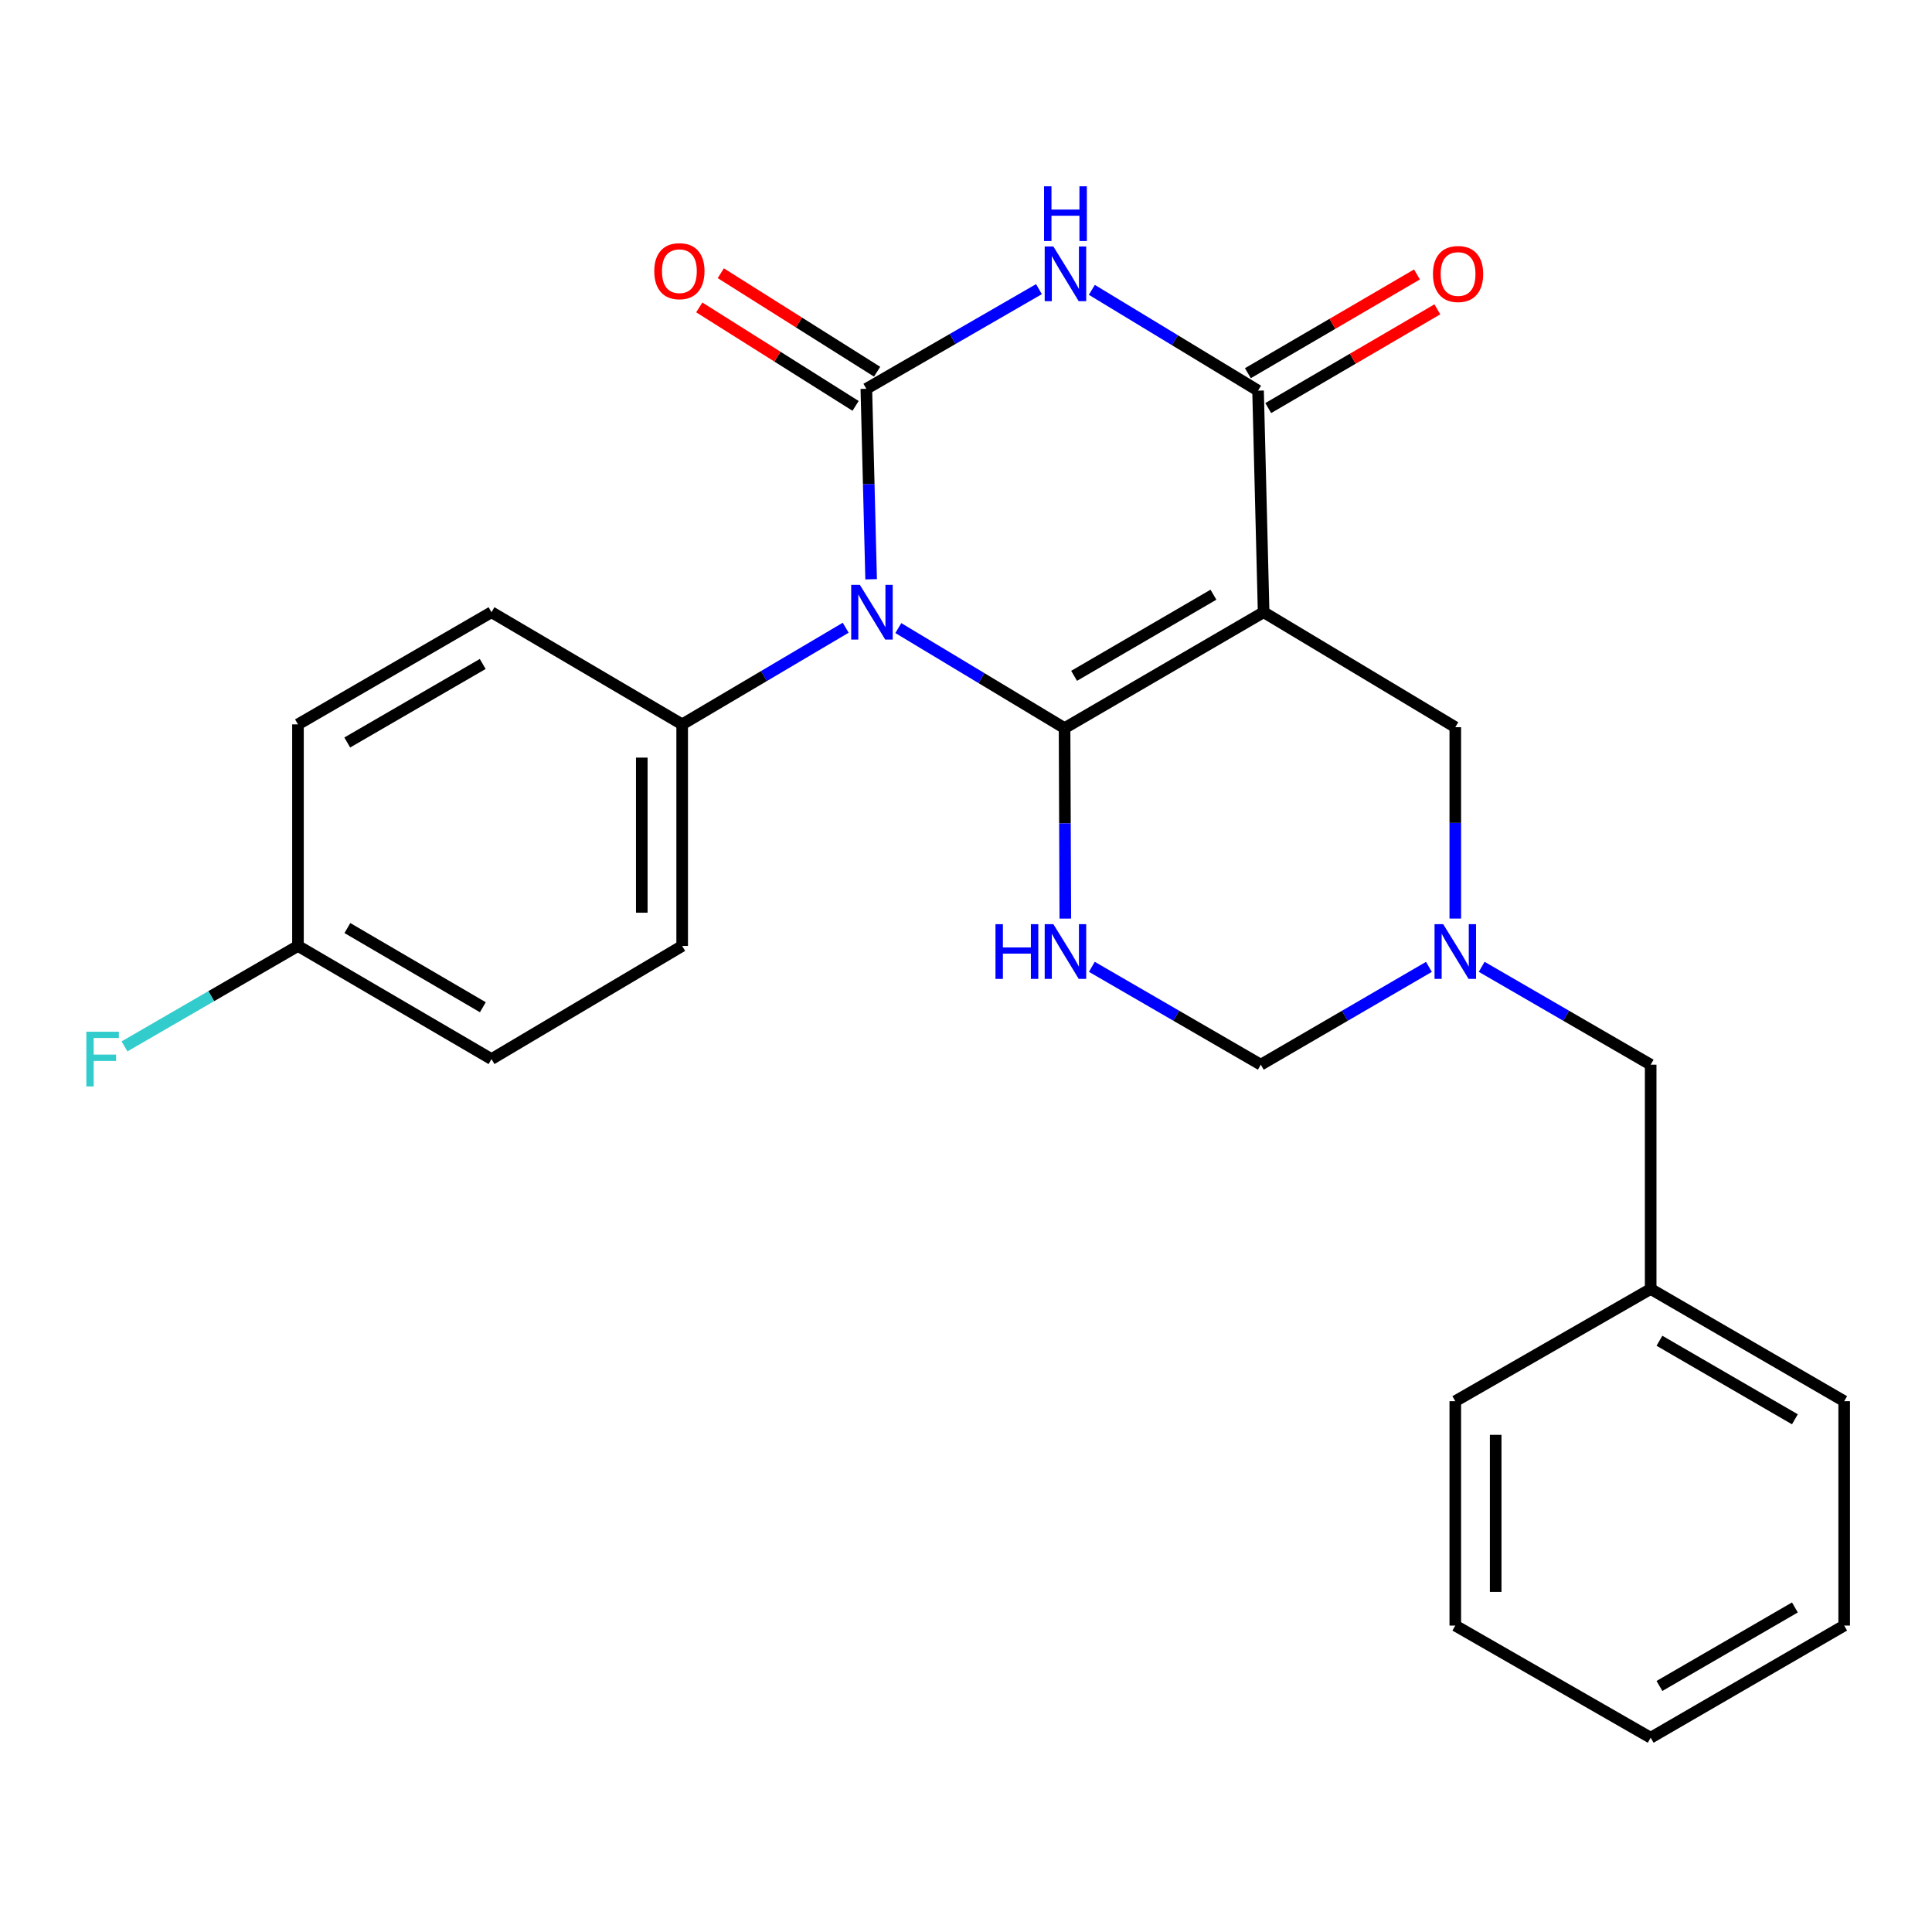 <?xml version='1.0' encoding='iso-8859-1'?>
<svg version='1.1' baseProfile='full'
              xmlns='http://www.w3.org/2000/svg'
                      xmlns:rdkit='http://www.rdkit.org/xml'
                      xmlns:xlink='http://www.w3.org/1999/xlink'
                  xml:space='preserve'
width='1000px' height='1000px' viewBox='0 0 1000 1000'>
<!-- END OF HEADER -->
<rect style='opacity:1.0;fill:#FFFFFF;stroke:none' width='1000' height='1000' x='0' y='0'> </rect>
<path class='bond-0' d='M 551.014,376.875 L 507.992,350.983' style='fill:none;fill-rule:evenodd;stroke:#000000;stroke-width:6px;stroke-linecap:butt;stroke-linejoin:miter;stroke-opacity:1' />
<path class='bond-0' d='M 507.992,350.983 L 464.97,325.092' style='fill:none;fill-rule:evenodd;stroke:#0000FF;stroke-width:6px;stroke-linecap:butt;stroke-linejoin:miter;stroke-opacity:1' />
<path class='bond-1' d='M 551.014,376.875 L 654.051,316.878' style='fill:none;fill-rule:evenodd;stroke:#000000;stroke-width:6px;stroke-linecap:butt;stroke-linejoin:miter;stroke-opacity:1' />
<path class='bond-1' d='M 555.95,349.81 L 628.076,307.812' style='fill:none;fill-rule:evenodd;stroke:#000000;stroke-width:6px;stroke-linecap:butt;stroke-linejoin:miter;stroke-opacity:1' />
<path class='bond-5' d='M 551.014,376.875 L 551.212,426.168' style='fill:none;fill-rule:evenodd;stroke:#000000;stroke-width:6px;stroke-linecap:butt;stroke-linejoin:miter;stroke-opacity:1' />
<path class='bond-5' d='M 551.212,426.168 L 551.41,475.462' style='fill:none;fill-rule:evenodd;stroke:#0000FF;stroke-width:6px;stroke-linecap:butt;stroke-linejoin:miter;stroke-opacity:1' />
<path class='bond-2' d='M 450.893,299.826 L 449.655,250.533' style='fill:none;fill-rule:evenodd;stroke:#0000FF;stroke-width:6px;stroke-linecap:butt;stroke-linejoin:miter;stroke-opacity:1' />
<path class='bond-2' d='M 449.655,250.533 L 448.418,201.24' style='fill:none;fill-rule:evenodd;stroke:#000000;stroke-width:6px;stroke-linecap:butt;stroke-linejoin:miter;stroke-opacity:1' />
<path class='bond-8' d='M 437.729,324.912 L 395.41,349.923' style='fill:none;fill-rule:evenodd;stroke:#0000FF;stroke-width:6px;stroke-linecap:butt;stroke-linejoin:miter;stroke-opacity:1' />
<path class='bond-8' d='M 395.41,349.923 L 353.092,374.935' style='fill:none;fill-rule:evenodd;stroke:#000000;stroke-width:6px;stroke-linecap:butt;stroke-linejoin:miter;stroke-opacity:1' />
<path class='bond-4' d='M 654.051,316.878 L 651.171,202.192' style='fill:none;fill-rule:evenodd;stroke:#000000;stroke-width:6px;stroke-linecap:butt;stroke-linejoin:miter;stroke-opacity:1' />
<path class='bond-7' d='M 654.051,316.878 L 753.256,376.398' style='fill:none;fill-rule:evenodd;stroke:#000000;stroke-width:6px;stroke-linecap:butt;stroke-linejoin:miter;stroke-opacity:1' />
<path class='bond-10' d='M 453.989,192.396 L 413.536,166.911' style='fill:none;fill-rule:evenodd;stroke:#000000;stroke-width:6px;stroke-linecap:butt;stroke-linejoin:miter;stroke-opacity:1' />
<path class='bond-10' d='M 413.536,166.911 L 373.082,141.426' style='fill:none;fill-rule:evenodd;stroke:#FF0000;stroke-width:6px;stroke-linecap:butt;stroke-linejoin:miter;stroke-opacity:1' />
<path class='bond-10' d='M 442.846,210.083 L 402.393,184.599' style='fill:none;fill-rule:evenodd;stroke:#000000;stroke-width:6px;stroke-linecap:butt;stroke-linejoin:miter;stroke-opacity:1' />
<path class='bond-10' d='M 402.393,184.599 L 361.94,159.114' style='fill:none;fill-rule:evenodd;stroke:#FF0000;stroke-width:6px;stroke-linecap:butt;stroke-linejoin:miter;stroke-opacity:1' />
<path class='bond-26' d='M 448.418,201.24 L 493.09,175.45' style='fill:none;fill-rule:evenodd;stroke:#000000;stroke-width:6px;stroke-linecap:butt;stroke-linejoin:miter;stroke-opacity:1' />
<path class='bond-26' d='M 493.09,175.45 L 537.763,149.66' style='fill:none;fill-rule:evenodd;stroke:#0000FF;stroke-width:6px;stroke-linecap:butt;stroke-linejoin:miter;stroke-opacity:1' />
<path class='bond-3' d='M 565.133,150.022 L 608.152,176.107' style='fill:none;fill-rule:evenodd;stroke:#0000FF;stroke-width:6px;stroke-linecap:butt;stroke-linejoin:miter;stroke-opacity:1' />
<path class='bond-3' d='M 608.152,176.107 L 651.171,202.192' style='fill:none;fill-rule:evenodd;stroke:#000000;stroke-width:6px;stroke-linecap:butt;stroke-linejoin:miter;stroke-opacity:1' />
<path class='bond-11' d='M 656.441,211.218 L 700.205,185.664' style='fill:none;fill-rule:evenodd;stroke:#000000;stroke-width:6px;stroke-linecap:butt;stroke-linejoin:miter;stroke-opacity:1' />
<path class='bond-11' d='M 700.205,185.664 L 743.969,160.11' style='fill:none;fill-rule:evenodd;stroke:#FF0000;stroke-width:6px;stroke-linecap:butt;stroke-linejoin:miter;stroke-opacity:1' />
<path class='bond-11' d='M 645.9,193.166 L 689.664,167.611' style='fill:none;fill-rule:evenodd;stroke:#000000;stroke-width:6px;stroke-linecap:butt;stroke-linejoin:miter;stroke-opacity:1' />
<path class='bond-11' d='M 689.664,167.611 L 733.428,142.057' style='fill:none;fill-rule:evenodd;stroke:#FF0000;stroke-width:6px;stroke-linecap:butt;stroke-linejoin:miter;stroke-opacity:1' />
<path class='bond-9' d='M 565.139,500.426 L 608.864,525.754' style='fill:none;fill-rule:evenodd;stroke:#0000FF;stroke-width:6px;stroke-linecap:butt;stroke-linejoin:miter;stroke-opacity:1' />
<path class='bond-9' d='M 608.864,525.754 L 652.588,551.081' style='fill:none;fill-rule:evenodd;stroke:#000000;stroke-width:6px;stroke-linecap:butt;stroke-linejoin:miter;stroke-opacity:1' />
<path class='bond-6' d='M 739.604,500.455 L 696.096,525.768' style='fill:none;fill-rule:evenodd;stroke:#0000FF;stroke-width:6px;stroke-linecap:butt;stroke-linejoin:miter;stroke-opacity:1' />
<path class='bond-6' d='M 696.096,525.768 L 652.588,551.081' style='fill:none;fill-rule:evenodd;stroke:#000000;stroke-width:6px;stroke-linecap:butt;stroke-linejoin:miter;stroke-opacity:1' />
<path class='bond-12' d='M 766.917,500.425 L 810.653,525.753' style='fill:none;fill-rule:evenodd;stroke:#0000FF;stroke-width:6px;stroke-linecap:butt;stroke-linejoin:miter;stroke-opacity:1' />
<path class='bond-12' d='M 810.653,525.753 L 854.388,551.081' style='fill:none;fill-rule:evenodd;stroke:#000000;stroke-width:6px;stroke-linecap:butt;stroke-linejoin:miter;stroke-opacity:1' />
<path class='bond-25' d='M 753.256,475.45 L 753.256,425.924' style='fill:none;fill-rule:evenodd;stroke:#0000FF;stroke-width:6px;stroke-linecap:butt;stroke-linejoin:miter;stroke-opacity:1' />
<path class='bond-25' d='M 753.256,425.924 L 753.256,376.398' style='fill:none;fill-rule:evenodd;stroke:#000000;stroke-width:6px;stroke-linecap:butt;stroke-linejoin:miter;stroke-opacity:1' />
<path class='bond-13' d='M 353.092,374.935 L 353.092,489.621' style='fill:none;fill-rule:evenodd;stroke:#000000;stroke-width:6px;stroke-linecap:butt;stroke-linejoin:miter;stroke-opacity:1' />
<path class='bond-13' d='M 332.187,392.138 L 332.187,472.418' style='fill:none;fill-rule:evenodd;stroke:#000000;stroke-width:6px;stroke-linecap:butt;stroke-linejoin:miter;stroke-opacity:1' />
<path class='bond-14' d='M 353.092,374.935 L 254.398,316.878' style='fill:none;fill-rule:evenodd;stroke:#000000;stroke-width:6px;stroke-linecap:butt;stroke-linejoin:miter;stroke-opacity:1' />
<path class='bond-19' d='M 854.388,551.081 L 854.388,667.172' style='fill:none;fill-rule:evenodd;stroke:#000000;stroke-width:6px;stroke-linecap:butt;stroke-linejoin:miter;stroke-opacity:1' />
<path class='bond-16' d='M 353.092,489.621 L 254.398,548.178' style='fill:none;fill-rule:evenodd;stroke:#000000;stroke-width:6px;stroke-linecap:butt;stroke-linejoin:miter;stroke-opacity:1' />
<path class='bond-17' d='M 254.398,316.878 L 154.23,374.935' style='fill:none;fill-rule:evenodd;stroke:#000000;stroke-width:6px;stroke-linecap:butt;stroke-linejoin:miter;stroke-opacity:1' />
<path class='bond-17' d='M 249.856,343.673 L 179.738,384.313' style='fill:none;fill-rule:evenodd;stroke:#000000;stroke-width:6px;stroke-linecap:butt;stroke-linejoin:miter;stroke-opacity:1' />
<path class='bond-15' d='M 154.23,489.621 L 154.23,374.935' style='fill:none;fill-rule:evenodd;stroke:#000000;stroke-width:6px;stroke-linecap:butt;stroke-linejoin:miter;stroke-opacity:1' />
<path class='bond-18' d='M 154.23,489.621 L 109.34,515.616' style='fill:none;fill-rule:evenodd;stroke:#000000;stroke-width:6px;stroke-linecap:butt;stroke-linejoin:miter;stroke-opacity:1' />
<path class='bond-18' d='M 109.34,515.616 L 64.45,541.61' style='fill:none;fill-rule:evenodd;stroke:#33CCCC;stroke-width:6px;stroke-linecap:butt;stroke-linejoin:miter;stroke-opacity:1' />
<path class='bond-27' d='M 154.23,489.621 L 254.398,548.178' style='fill:none;fill-rule:evenodd;stroke:#000000;stroke-width:6px;stroke-linecap:butt;stroke-linejoin:miter;stroke-opacity:1' />
<path class='bond-27' d='M 179.805,480.357 L 249.923,521.347' style='fill:none;fill-rule:evenodd;stroke:#000000;stroke-width:6px;stroke-linecap:butt;stroke-linejoin:miter;stroke-opacity:1' />
<path class='bond-20' d='M 854.388,667.172 L 954.545,725.253' style='fill:none;fill-rule:evenodd;stroke:#000000;stroke-width:6px;stroke-linecap:butt;stroke-linejoin:miter;stroke-opacity:1' />
<path class='bond-20' d='M 858.925,693.968 L 929.035,734.625' style='fill:none;fill-rule:evenodd;stroke:#000000;stroke-width:6px;stroke-linecap:butt;stroke-linejoin:miter;stroke-opacity:1' />
<path class='bond-21' d='M 854.388,667.172 L 753.256,725.253' style='fill:none;fill-rule:evenodd;stroke:#000000;stroke-width:6px;stroke-linecap:butt;stroke-linejoin:miter;stroke-opacity:1' />
<path class='bond-22' d='M 954.545,725.253 L 954.545,841.39' style='fill:none;fill-rule:evenodd;stroke:#000000;stroke-width:6px;stroke-linecap:butt;stroke-linejoin:miter;stroke-opacity:1' />
<path class='bond-23' d='M 753.256,725.253 L 753.256,841.39' style='fill:none;fill-rule:evenodd;stroke:#000000;stroke-width:6px;stroke-linecap:butt;stroke-linejoin:miter;stroke-opacity:1' />
<path class='bond-23' d='M 774.161,742.673 L 774.161,823.97' style='fill:none;fill-rule:evenodd;stroke:#000000;stroke-width:6px;stroke-linecap:butt;stroke-linejoin:miter;stroke-opacity:1' />
<path class='bond-28' d='M 954.545,841.39 L 854.388,899.447' style='fill:none;fill-rule:evenodd;stroke:#000000;stroke-width:6px;stroke-linecap:butt;stroke-linejoin:miter;stroke-opacity:1' />
<path class='bond-28' d='M 929.038,832.013 L 858.928,872.653' style='fill:none;fill-rule:evenodd;stroke:#000000;stroke-width:6px;stroke-linecap:butt;stroke-linejoin:miter;stroke-opacity:1' />
<path class='bond-24' d='M 753.256,841.39 L 854.388,899.447' style='fill:none;fill-rule:evenodd;stroke:#000000;stroke-width:6px;stroke-linecap:butt;stroke-linejoin:miter;stroke-opacity:1' />
<path  class='atom-1' d='M 445.061 302.718
L 454.341 317.718
Q 455.261 319.198, 456.741 321.878
Q 458.221 324.558, 458.301 324.718
L 458.301 302.718
L 462.061 302.718
L 462.061 331.038
L 458.181 331.038
L 448.221 314.638
Q 447.061 312.718, 445.821 310.518
Q 444.621 308.318, 444.261 307.638
L 444.261 331.038
L 440.581 331.038
L 440.581 302.718
L 445.061 302.718
' fill='#0000FF'/>
<path  class='atom-4' d='M 545.218 127.582
L 554.498 142.582
Q 555.418 144.062, 556.898 146.742
Q 558.378 149.422, 558.458 149.582
L 558.458 127.582
L 562.218 127.582
L 562.218 155.902
L 558.338 155.902
L 548.378 139.502
Q 547.218 137.582, 545.978 135.382
Q 544.778 133.182, 544.418 132.502
L 544.418 155.902
L 540.738 155.902
L 540.738 127.582
L 545.218 127.582
' fill='#0000FF'/>
<path  class='atom-4' d='M 540.398 96.43
L 544.238 96.43
L 544.238 108.47
L 558.718 108.47
L 558.718 96.43
L 562.558 96.43
L 562.558 124.75
L 558.718 124.75
L 558.718 111.67
L 544.238 111.67
L 544.238 124.75
L 540.398 124.75
L 540.398 96.43
' fill='#0000FF'/>
<path  class='atom-6' d='M 515.258 478.353
L 519.098 478.353
L 519.098 490.393
L 533.578 490.393
L 533.578 478.353
L 537.418 478.353
L 537.418 506.673
L 533.578 506.673
L 533.578 493.593
L 519.098 493.593
L 519.098 506.673
L 515.258 506.673
L 515.258 478.353
' fill='#0000FF'/>
<path  class='atom-6' d='M 545.218 478.353
L 554.498 493.353
Q 555.418 494.833, 556.898 497.513
Q 558.378 500.193, 558.458 500.353
L 558.458 478.353
L 562.218 478.353
L 562.218 506.673
L 558.338 506.673
L 548.378 490.273
Q 547.218 488.353, 545.978 486.153
Q 544.778 483.953, 544.418 483.273
L 544.418 506.673
L 540.738 506.673
L 540.738 478.353
L 545.218 478.353
' fill='#0000FF'/>
<path  class='atom-7' d='M 746.996 478.353
L 756.276 493.353
Q 757.196 494.833, 758.676 497.513
Q 760.156 500.193, 760.236 500.353
L 760.236 478.353
L 763.996 478.353
L 763.996 506.673
L 760.116 506.673
L 750.156 490.273
Q 748.996 488.353, 747.756 486.153
Q 746.556 483.953, 746.196 483.273
L 746.196 506.673
L 742.516 506.673
L 742.516 478.353
L 746.996 478.353
' fill='#0000FF'/>
<path  class='atom-11' d='M 338.652 140.359
Q 338.652 133.559, 342.012 129.759
Q 345.372 125.959, 351.652 125.959
Q 357.932 125.959, 361.292 129.759
Q 364.652 133.559, 364.652 140.359
Q 364.652 147.239, 361.252 151.159
Q 357.852 155.039, 351.652 155.039
Q 345.412 155.039, 342.012 151.159
Q 338.652 147.279, 338.652 140.359
M 351.652 151.839
Q 355.972 151.839, 358.292 148.959
Q 360.652 146.039, 360.652 140.359
Q 360.652 134.799, 358.292 131.999
Q 355.972 129.159, 351.652 129.159
Q 347.332 129.159, 344.972 131.959
Q 342.652 134.759, 342.652 140.359
Q 342.652 146.079, 344.972 148.959
Q 347.332 151.839, 351.652 151.839
' fill='#FF0000'/>
<path  class='atom-12' d='M 741.696 141.822
Q 741.696 135.022, 745.056 131.222
Q 748.416 127.422, 754.696 127.422
Q 760.976 127.422, 764.336 131.222
Q 767.696 135.022, 767.696 141.822
Q 767.696 148.702, 764.296 152.622
Q 760.896 156.502, 754.696 156.502
Q 748.456 156.502, 745.056 152.622
Q 741.696 148.742, 741.696 141.822
M 754.696 153.302
Q 759.016 153.302, 761.336 150.422
Q 763.696 147.502, 763.696 141.822
Q 763.696 136.262, 761.336 133.462
Q 759.016 130.622, 754.696 130.622
Q 750.376 130.622, 748.016 133.422
Q 745.696 136.222, 745.696 141.822
Q 745.696 147.542, 748.016 150.422
Q 750.376 153.302, 754.696 153.302
' fill='#FF0000'/>
<path  class='atom-19' d='M 44.689 534.018
L 61.529 534.018
L 61.529 537.258
L 48.489 537.258
L 48.489 545.858
L 60.089 545.858
L 60.089 549.138
L 48.489 549.138
L 48.489 562.338
L 44.689 562.338
L 44.689 534.018
' fill='#33CCCC'/>
</svg>
